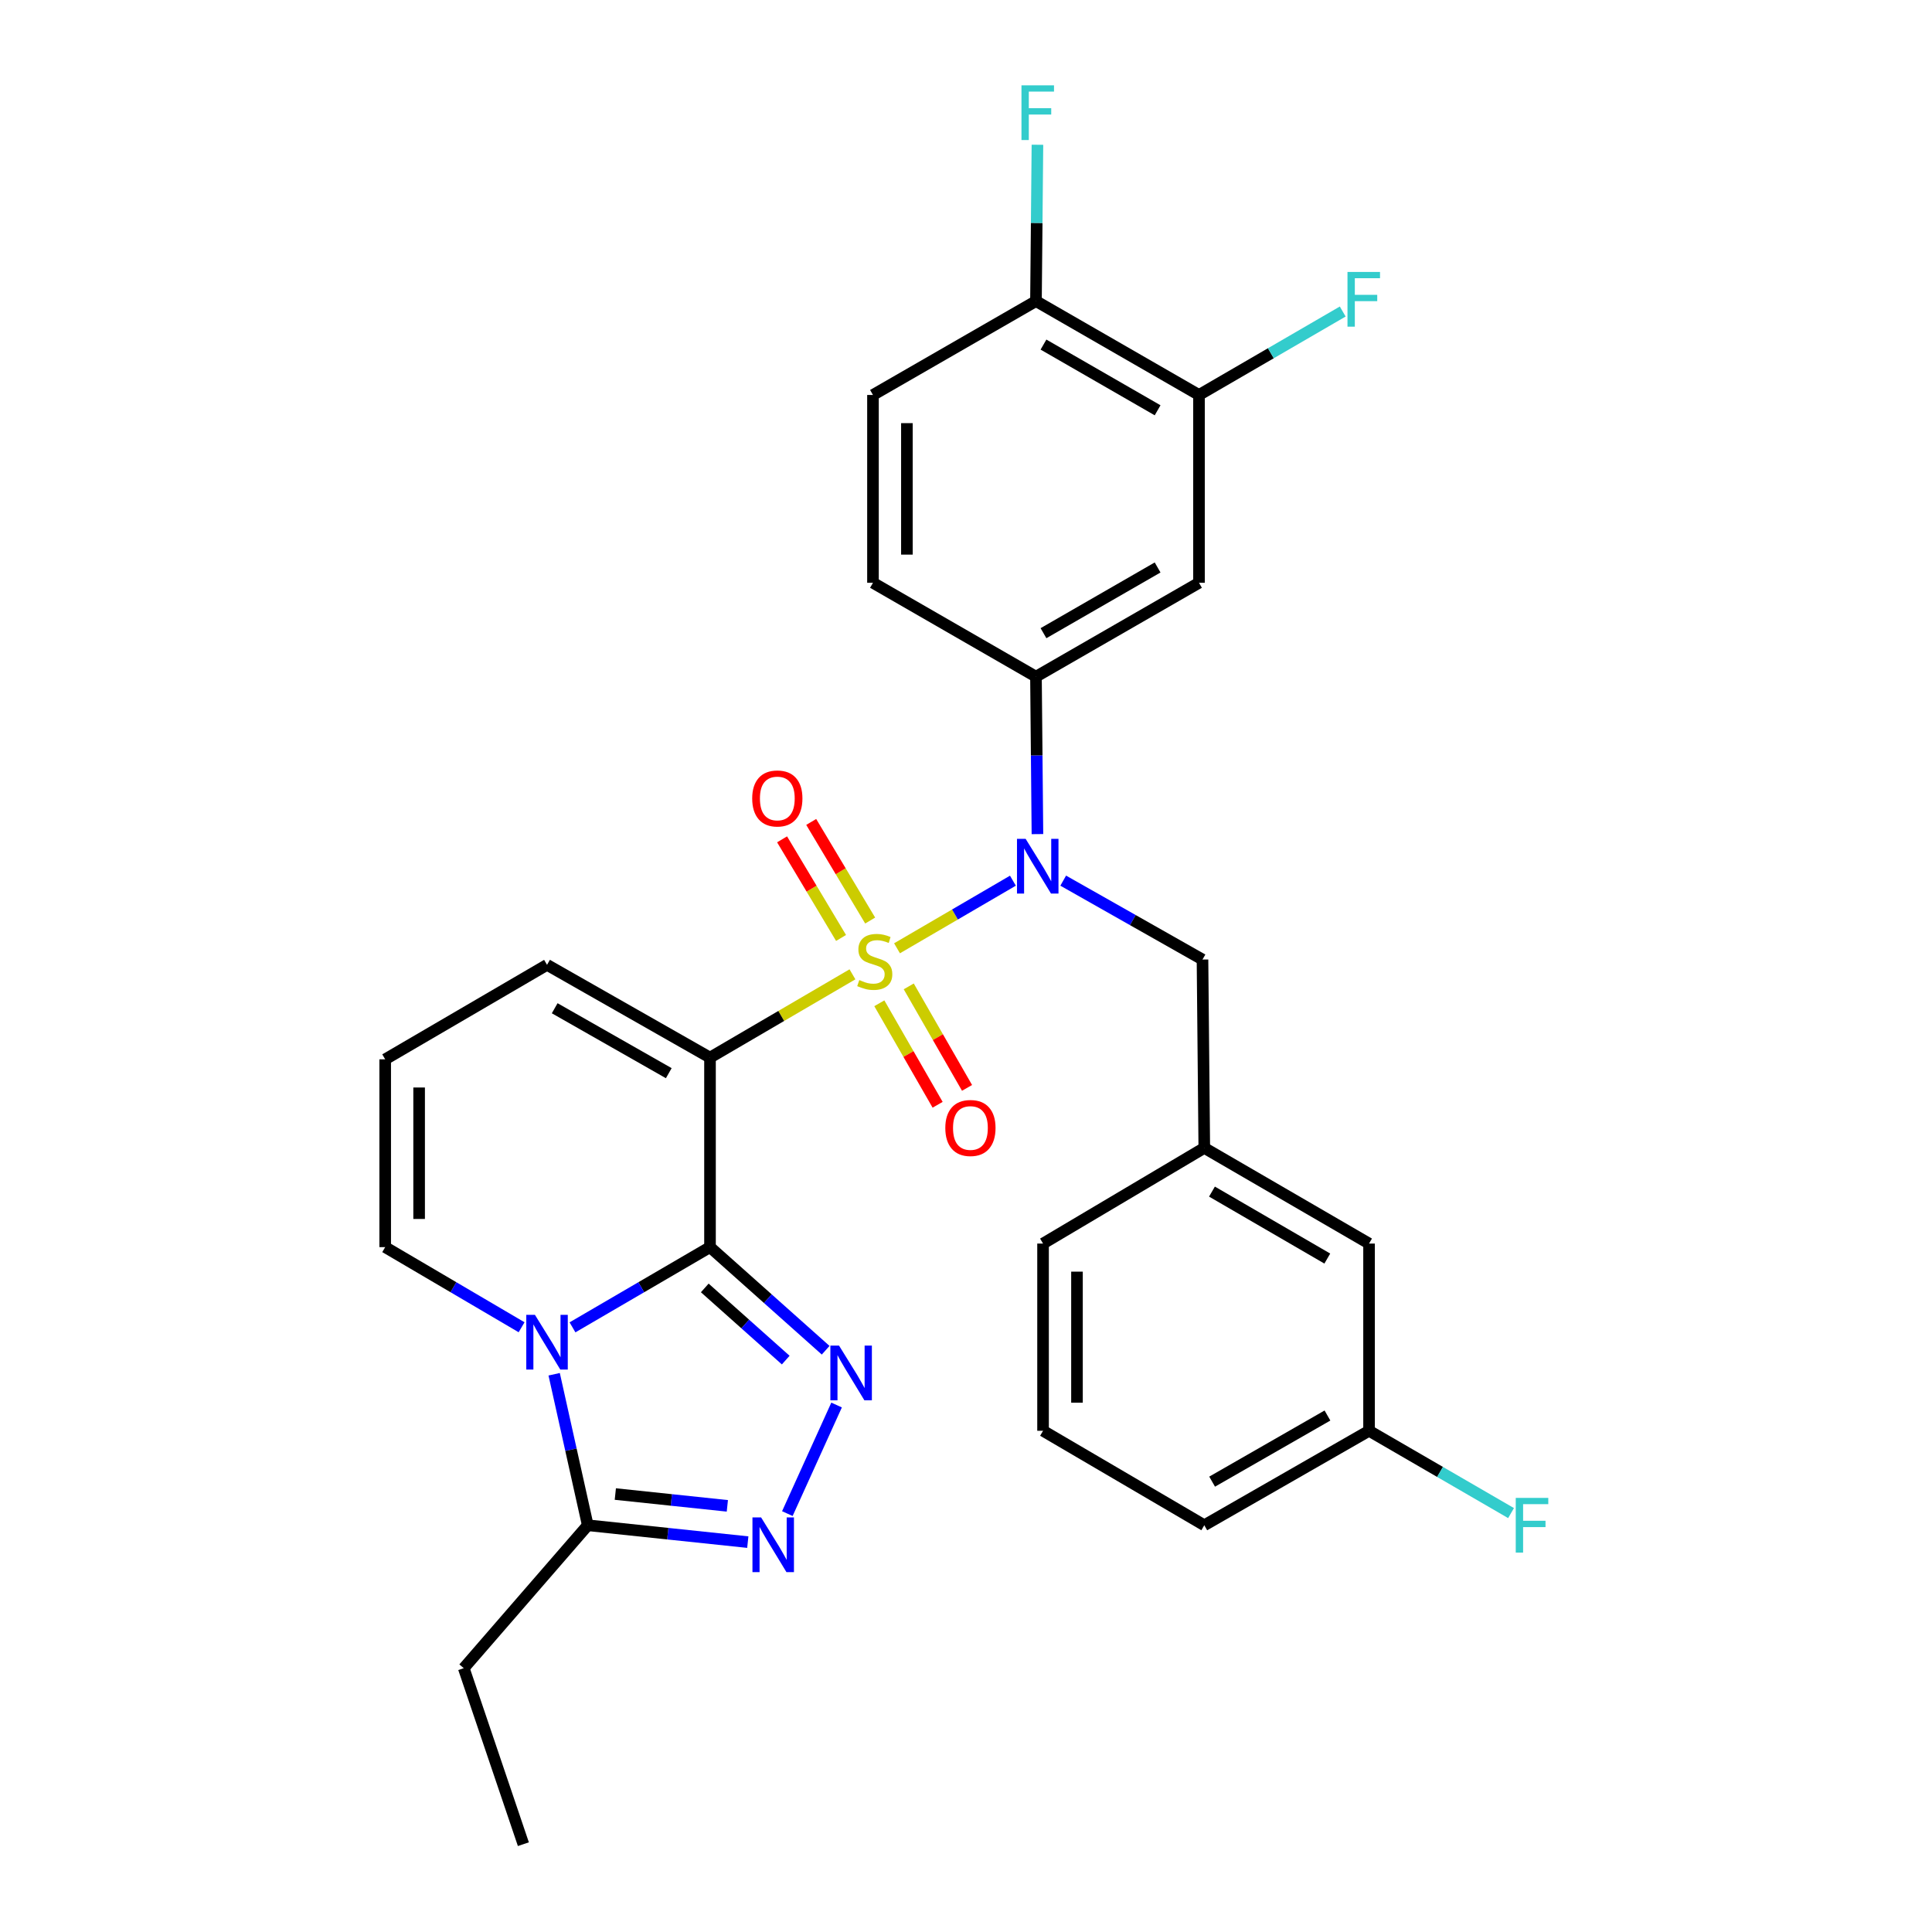 <?xml version='1.0' encoding='iso-8859-1'?>
<svg version='1.1' baseProfile='full'
              xmlns='http://www.w3.org/2000/svg'
                      xmlns:rdkit='http://www.rdkit.org/xml'
                      xmlns:xlink='http://www.w3.org/1999/xlink'
                  xml:space='preserve'
width='1000px' height='1000px' viewBox='0 0 1000 1000'>
<!-- END OF HEADER -->
<rect style='opacity:1.0;fill:#FFFFFF;stroke:none' width='1000' height='1000' x='0' y='0'> </rect>
<path class='bond-1' d='M 441.228,504.309 L 404.362,525.86' style='fill:none;fill-rule:evenodd;stroke:#CCCC00;stroke-width:6px;stroke-linecap:butt;stroke-linejoin:miter;stroke-opacity:1' />
<path class='bond-1' d='M 404.362,525.86 L 367.497,547.412' style='fill:none;fill-rule:evenodd;stroke:#000000;stroke-width:6px;stroke-linecap:butt;stroke-linejoin:miter;stroke-opacity:1' />
<path class='bond-4' d='M 464.299,490.835 L 494.291,473.338' style='fill:none;fill-rule:evenodd;stroke:#CCCC00;stroke-width:6px;stroke-linecap:butt;stroke-linejoin:miter;stroke-opacity:1' />
<path class='bond-4' d='M 494.291,473.338 L 524.283,455.841' style='fill:none;fill-rule:evenodd;stroke:#0000FF;stroke-width:6px;stroke-linecap:butt;stroke-linejoin:miter;stroke-opacity:1' />
<path class='bond-9' d='M 450.401,476.473 L 435.14,450.952' style='fill:none;fill-rule:evenodd;stroke:#CCCC00;stroke-width:6px;stroke-linecap:butt;stroke-linejoin:miter;stroke-opacity:1' />
<path class='bond-9' d='M 435.14,450.952 L 419.879,425.431' style='fill:none;fill-rule:evenodd;stroke:#FF0000;stroke-width:6px;stroke-linecap:butt;stroke-linejoin:miter;stroke-opacity:1' />
<path class='bond-9' d='M 435.328,485.486 L 420.068,459.965' style='fill:none;fill-rule:evenodd;stroke:#CCCC00;stroke-width:6px;stroke-linecap:butt;stroke-linejoin:miter;stroke-opacity:1' />
<path class='bond-9' d='M 420.068,459.965 L 404.807,434.444' style='fill:none;fill-rule:evenodd;stroke:#FF0000;stroke-width:6px;stroke-linecap:butt;stroke-linejoin:miter;stroke-opacity:1' />
<path class='bond-10' d='M 455.137,519.295 L 470.224,545.564' style='fill:none;fill-rule:evenodd;stroke:#CCCC00;stroke-width:6px;stroke-linecap:butt;stroke-linejoin:miter;stroke-opacity:1' />
<path class='bond-10' d='M 470.224,545.564 L 485.312,571.833' style='fill:none;fill-rule:evenodd;stroke:#FF0000;stroke-width:6px;stroke-linecap:butt;stroke-linejoin:miter;stroke-opacity:1' />
<path class='bond-10' d='M 470.365,510.549 L 485.453,536.818' style='fill:none;fill-rule:evenodd;stroke:#CCCC00;stroke-width:6px;stroke-linecap:butt;stroke-linejoin:miter;stroke-opacity:1' />
<path class='bond-10' d='M 485.453,536.818 L 500.54,563.086' style='fill:none;fill-rule:evenodd;stroke:#FF0000;stroke-width:6px;stroke-linecap:butt;stroke-linejoin:miter;stroke-opacity:1' />
<path class='bond-0' d='M 367.497,645.512 L 367.497,547.412' style='fill:none;fill-rule:evenodd;stroke:#000000;stroke-width:6px;stroke-linecap:butt;stroke-linejoin:miter;stroke-opacity:1' />
<path class='bond-2' d='M 367.497,645.512 L 331.911,666.273' style='fill:none;fill-rule:evenodd;stroke:#000000;stroke-width:6px;stroke-linecap:butt;stroke-linejoin:miter;stroke-opacity:1' />
<path class='bond-2' d='M 331.911,666.273 L 296.324,687.033' style='fill:none;fill-rule:evenodd;stroke:#0000FF;stroke-width:6px;stroke-linecap:butt;stroke-linejoin:miter;stroke-opacity:1' />
<path class='bond-3' d='M 367.497,645.512 L 397.426,672.196' style='fill:none;fill-rule:evenodd;stroke:#000000;stroke-width:6px;stroke-linecap:butt;stroke-linejoin:miter;stroke-opacity:1' />
<path class='bond-3' d='M 397.426,672.196 L 427.356,698.88' style='fill:none;fill-rule:evenodd;stroke:#0000FF;stroke-width:6px;stroke-linecap:butt;stroke-linejoin:miter;stroke-opacity:1' />
<path class='bond-3' d='M 364.789,666.626 L 385.74,685.304' style='fill:none;fill-rule:evenodd;stroke:#000000;stroke-width:6px;stroke-linecap:butt;stroke-linejoin:miter;stroke-opacity:1' />
<path class='bond-3' d='M 385.74,685.304 L 406.691,703.983' style='fill:none;fill-rule:evenodd;stroke:#0000FF;stroke-width:6px;stroke-linecap:butt;stroke-linejoin:miter;stroke-opacity:1' />
<path class='bond-11' d='M 367.497,547.412 L 283.143,499.401' style='fill:none;fill-rule:evenodd;stroke:#000000;stroke-width:6px;stroke-linecap:butt;stroke-linejoin:miter;stroke-opacity:1' />
<path class='bond-11' d='M 346.157,555.473 L 287.109,521.865' style='fill:none;fill-rule:evenodd;stroke:#000000;stroke-width:6px;stroke-linecap:butt;stroke-linejoin:miter;stroke-opacity:1' />
<path class='bond-6' d='M 286.834,711.31 L 295.53,750.389' style='fill:none;fill-rule:evenodd;stroke:#0000FF;stroke-width:6px;stroke-linecap:butt;stroke-linejoin:miter;stroke-opacity:1' />
<path class='bond-6' d='M 295.53,750.389 L 304.227,789.468' style='fill:none;fill-rule:evenodd;stroke:#000000;stroke-width:6px;stroke-linecap:butt;stroke-linejoin:miter;stroke-opacity:1' />
<path class='bond-30' d='M 269.974,686.987 L 234.674,666.25' style='fill:none;fill-rule:evenodd;stroke:#0000FF;stroke-width:6px;stroke-linecap:butt;stroke-linejoin:miter;stroke-opacity:1' />
<path class='bond-30' d='M 234.674,666.25 L 199.375,645.512' style='fill:none;fill-rule:evenodd;stroke:#000000;stroke-width:6px;stroke-linecap:butt;stroke-linejoin:miter;stroke-opacity:1' />
<path class='bond-5' d='M 433.015,727.238 L 407.531,783.439' style='fill:none;fill-rule:evenodd;stroke:#0000FF;stroke-width:6px;stroke-linecap:butt;stroke-linejoin:miter;stroke-opacity:1' />
<path class='bond-7' d='M 536.975,431.733 L 536.595,390.989' style='fill:none;fill-rule:evenodd;stroke:#0000FF;stroke-width:6px;stroke-linecap:butt;stroke-linejoin:miter;stroke-opacity:1' />
<path class='bond-7' d='M 536.595,390.989 L 536.214,350.245' style='fill:none;fill-rule:evenodd;stroke:#000000;stroke-width:6px;stroke-linecap:butt;stroke-linejoin:miter;stroke-opacity:1' />
<path class='bond-14' d='M 550.321,455.818 L 586.366,476.239' style='fill:none;fill-rule:evenodd;stroke:#0000FF;stroke-width:6px;stroke-linecap:butt;stroke-linejoin:miter;stroke-opacity:1' />
<path class='bond-14' d='M 586.366,476.239 L 622.411,496.659' style='fill:none;fill-rule:evenodd;stroke:#000000;stroke-width:6px;stroke-linecap:butt;stroke-linejoin:miter;stroke-opacity:1' />
<path class='bond-31' d='M 387.057,798.199 L 345.642,793.833' style='fill:none;fill-rule:evenodd;stroke:#0000FF;stroke-width:6px;stroke-linecap:butt;stroke-linejoin:miter;stroke-opacity:1' />
<path class='bond-31' d='M 345.642,793.833 L 304.227,789.468' style='fill:none;fill-rule:evenodd;stroke:#000000;stroke-width:6px;stroke-linecap:butt;stroke-linejoin:miter;stroke-opacity:1' />
<path class='bond-31' d='M 376.473,779.424 L 347.483,776.368' style='fill:none;fill-rule:evenodd;stroke:#0000FF;stroke-width:6px;stroke-linecap:butt;stroke-linejoin:miter;stroke-opacity:1' />
<path class='bond-31' d='M 347.483,776.368 L 318.492,773.312' style='fill:none;fill-rule:evenodd;stroke:#000000;stroke-width:6px;stroke-linecap:butt;stroke-linejoin:miter;stroke-opacity:1' />
<path class='bond-25' d='M 304.227,789.468 L 240.039,863.45' style='fill:none;fill-rule:evenodd;stroke:#000000;stroke-width:6px;stroke-linecap:butt;stroke-linejoin:miter;stroke-opacity:1' />
<path class='bond-8' d='M 536.214,350.245 L 620.597,301.649' style='fill:none;fill-rule:evenodd;stroke:#000000;stroke-width:6px;stroke-linecap:butt;stroke-linejoin:miter;stroke-opacity:1' />
<path class='bond-8' d='M 540.107,327.738 L 599.175,293.72' style='fill:none;fill-rule:evenodd;stroke:#000000;stroke-width:6px;stroke-linecap:butt;stroke-linejoin:miter;stroke-opacity:1' />
<path class='bond-17' d='M 536.214,350.245 L 451.85,301.649' style='fill:none;fill-rule:evenodd;stroke:#000000;stroke-width:6px;stroke-linecap:butt;stroke-linejoin:miter;stroke-opacity:1' />
<path class='bond-13' d='M 620.597,301.649 L 620.597,204.436' style='fill:none;fill-rule:evenodd;stroke:#000000;stroke-width:6px;stroke-linecap:butt;stroke-linejoin:miter;stroke-opacity:1' />
<path class='bond-15' d='M 283.143,499.401 L 199.375,548.309' style='fill:none;fill-rule:evenodd;stroke:#000000;stroke-width:6px;stroke-linecap:butt;stroke-linejoin:miter;stroke-opacity:1' />
<path class='bond-12' d='M 199.375,645.512 L 199.375,548.309' style='fill:none;fill-rule:evenodd;stroke:#000000;stroke-width:6px;stroke-linecap:butt;stroke-linejoin:miter;stroke-opacity:1' />
<path class='bond-12' d='M 216.936,630.932 L 216.936,562.89' style='fill:none;fill-rule:evenodd;stroke:#000000;stroke-width:6px;stroke-linecap:butt;stroke-linejoin:miter;stroke-opacity:1' />
<path class='bond-20' d='M 620.597,204.436 L 657.794,182.839' style='fill:none;fill-rule:evenodd;stroke:#000000;stroke-width:6px;stroke-linecap:butt;stroke-linejoin:miter;stroke-opacity:1' />
<path class='bond-20' d='M 657.794,182.839 L 694.992,161.243' style='fill:none;fill-rule:evenodd;stroke:#33CCCC;stroke-width:6px;stroke-linecap:butt;stroke-linejoin:miter;stroke-opacity:1' />
<path class='bond-32' d='M 620.597,204.436 L 536.214,155.849' style='fill:none;fill-rule:evenodd;stroke:#000000;stroke-width:6px;stroke-linecap:butt;stroke-linejoin:miter;stroke-opacity:1' />
<path class='bond-32' d='M 599.176,212.367 L 540.108,178.356' style='fill:none;fill-rule:evenodd;stroke:#000000;stroke-width:6px;stroke-linecap:butt;stroke-linejoin:miter;stroke-opacity:1' />
<path class='bond-18' d='M 622.411,496.659 L 623.338,594.155' style='fill:none;fill-rule:evenodd;stroke:#000000;stroke-width:6px;stroke-linecap:butt;stroke-linejoin:miter;stroke-opacity:1' />
<path class='bond-16' d='M 536.214,155.849 L 451.85,204.436' style='fill:none;fill-rule:evenodd;stroke:#000000;stroke-width:6px;stroke-linecap:butt;stroke-linejoin:miter;stroke-opacity:1' />
<path class='bond-22' d='M 536.214,155.849 L 536.594,115.386' style='fill:none;fill-rule:evenodd;stroke:#000000;stroke-width:6px;stroke-linecap:butt;stroke-linejoin:miter;stroke-opacity:1' />
<path class='bond-22' d='M 536.594,115.386 L 536.975,74.923' style='fill:none;fill-rule:evenodd;stroke:#33CCCC;stroke-width:6px;stroke-linecap:butt;stroke-linejoin:miter;stroke-opacity:1' />
<path class='bond-19' d='M 451.85,301.649 L 451.85,204.436' style='fill:none;fill-rule:evenodd;stroke:#000000;stroke-width:6px;stroke-linecap:butt;stroke-linejoin:miter;stroke-opacity:1' />
<path class='bond-19' d='M 469.412,287.067 L 469.412,219.018' style='fill:none;fill-rule:evenodd;stroke:#000000;stroke-width:6px;stroke-linecap:butt;stroke-linejoin:miter;stroke-opacity:1' />
<path class='bond-21' d='M 623.338,594.155 L 708.619,643.668' style='fill:none;fill-rule:evenodd;stroke:#000000;stroke-width:6px;stroke-linecap:butt;stroke-linejoin:miter;stroke-opacity:1' />
<path class='bond-21' d='M 627.312,616.769 L 687.009,651.429' style='fill:none;fill-rule:evenodd;stroke:#000000;stroke-width:6px;stroke-linecap:butt;stroke-linejoin:miter;stroke-opacity:1' />
<path class='bond-27' d='M 623.338,594.155 L 539.882,643.668' style='fill:none;fill-rule:evenodd;stroke:#000000;stroke-width:6px;stroke-linecap:butt;stroke-linejoin:miter;stroke-opacity:1' />
<path class='bond-23' d='M 708.619,643.668 L 708.619,740.569' style='fill:none;fill-rule:evenodd;stroke:#000000;stroke-width:6px;stroke-linecap:butt;stroke-linejoin:miter;stroke-opacity:1' />
<path class='bond-24' d='M 708.619,740.569 L 745.367,761.871' style='fill:none;fill-rule:evenodd;stroke:#000000;stroke-width:6px;stroke-linecap:butt;stroke-linejoin:miter;stroke-opacity:1' />
<path class='bond-24' d='M 745.367,761.871 L 782.115,783.174' style='fill:none;fill-rule:evenodd;stroke:#33CCCC;stroke-width:6px;stroke-linecap:butt;stroke-linejoin:miter;stroke-opacity:1' />
<path class='bond-33' d='M 708.619,740.569 L 623.338,789.468' style='fill:none;fill-rule:evenodd;stroke:#000000;stroke-width:6px;stroke-linecap:butt;stroke-linejoin:miter;stroke-opacity:1' />
<path class='bond-33' d='M 687.091,732.669 L 627.395,766.898' style='fill:none;fill-rule:evenodd;stroke:#000000;stroke-width:6px;stroke-linecap:butt;stroke-linejoin:miter;stroke-opacity:1' />
<path class='bond-29' d='M 240.039,863.45 L 270.899,954.545' style='fill:none;fill-rule:evenodd;stroke:#000000;stroke-width:6px;stroke-linecap:butt;stroke-linejoin:miter;stroke-opacity:1' />
<path class='bond-26' d='M 539.882,740.569 L 539.882,643.668' style='fill:none;fill-rule:evenodd;stroke:#000000;stroke-width:6px;stroke-linecap:butt;stroke-linejoin:miter;stroke-opacity:1' />
<path class='bond-26' d='M 557.444,726.034 L 557.444,658.203' style='fill:none;fill-rule:evenodd;stroke:#000000;stroke-width:6px;stroke-linecap:butt;stroke-linejoin:miter;stroke-opacity:1' />
<path class='bond-28' d='M 539.882,740.569 L 623.338,789.468' style='fill:none;fill-rule:evenodd;stroke:#000000;stroke-width:6px;stroke-linecap:butt;stroke-linejoin:miter;stroke-opacity:1' />
<path  class='atom-0' d='M 444.777 507.277
Q 445.097 507.397, 446.417 507.957
Q 447.737 508.517, 449.177 508.877
Q 450.657 509.197, 452.097 509.197
Q 454.777 509.197, 456.337 507.917
Q 457.897 506.597, 457.897 504.317
Q 457.897 502.757, 457.097 501.797
Q 456.337 500.837, 455.137 500.317
Q 453.937 499.797, 451.937 499.197
Q 449.417 498.437, 447.897 497.717
Q 446.417 496.997, 445.337 495.477
Q 444.297 493.957, 444.297 491.397
Q 444.297 487.837, 446.697 485.637
Q 449.137 483.437, 453.937 483.437
Q 457.217 483.437, 460.937 484.997
L 460.017 488.077
Q 456.617 486.677, 454.057 486.677
Q 451.297 486.677, 449.777 487.837
Q 448.257 488.957, 448.297 490.917
Q 448.297 492.437, 449.057 493.357
Q 449.857 494.277, 450.977 494.797
Q 452.137 495.317, 454.057 495.917
Q 456.617 496.717, 458.137 497.517
Q 459.657 498.317, 460.737 499.957
Q 461.857 501.557, 461.857 504.317
Q 461.857 508.237, 459.217 510.357
Q 456.617 512.437, 452.257 512.437
Q 449.737 512.437, 447.817 511.877
Q 445.937 511.357, 443.697 510.437
L 444.777 507.277
' fill='#CCCC00'/>
<path  class='atom-3' d='M 276.883 680.563
L 286.163 695.563
Q 287.083 697.043, 288.563 699.723
Q 290.043 702.403, 290.123 702.563
L 290.123 680.563
L 293.883 680.563
L 293.883 708.883
L 290.003 708.883
L 280.043 692.483
Q 278.883 690.563, 277.643 688.363
Q 276.443 686.163, 276.083 685.483
L 276.083 708.883
L 272.403 708.883
L 272.403 680.563
L 276.883 680.563
' fill='#0000FF'/>
<path  class='atom-4' d='M 434.283 696.476
L 443.563 711.476
Q 444.483 712.956, 445.963 715.636
Q 447.443 718.316, 447.523 718.476
L 447.523 696.476
L 451.283 696.476
L 451.283 724.796
L 447.403 724.796
L 437.443 708.396
Q 436.283 706.476, 435.043 704.276
Q 433.843 702.076, 433.483 701.396
L 433.483 724.796
L 429.803 724.796
L 429.803 696.476
L 434.283 696.476
' fill='#0000FF'/>
<path  class='atom-5' d='M 530.871 434.186
L 540.151 449.186
Q 541.071 450.666, 542.551 453.346
Q 544.031 456.026, 544.111 456.186
L 544.111 434.186
L 547.871 434.186
L 547.871 462.506
L 543.991 462.506
L 534.031 446.106
Q 532.871 444.186, 531.631 441.986
Q 530.431 439.786, 530.071 439.106
L 530.071 462.506
L 526.391 462.506
L 526.391 434.186
L 530.871 434.186
' fill='#0000FF'/>
<path  class='atom-6' d='M 393.95 785.425
L 403.23 800.425
Q 404.15 801.905, 405.63 804.585
Q 407.11 807.265, 407.19 807.425
L 407.19 785.425
L 410.95 785.425
L 410.95 813.745
L 407.07 813.745
L 397.11 797.345
Q 395.95 795.425, 394.71 793.225
Q 393.51 791.025, 393.15 790.345
L 393.15 813.745
L 389.47 813.745
L 389.47 785.425
L 393.95 785.425
' fill='#0000FF'/>
<path  class='atom-10' d='M 389.337 413.283
Q 389.337 406.483, 392.697 402.683
Q 396.057 398.883, 402.337 398.883
Q 408.617 398.883, 411.977 402.683
Q 415.337 406.483, 415.337 413.283
Q 415.337 420.163, 411.937 424.083
Q 408.537 427.963, 402.337 427.963
Q 396.097 427.963, 392.697 424.083
Q 389.337 420.203, 389.337 413.283
M 402.337 424.763
Q 406.657 424.763, 408.977 421.883
Q 411.337 418.963, 411.337 413.283
Q 411.337 407.723, 408.977 404.923
Q 406.657 402.083, 402.337 402.083
Q 398.017 402.083, 395.657 404.883
Q 393.337 407.683, 393.337 413.283
Q 393.337 419.003, 395.657 421.883
Q 398.017 424.763, 402.337 424.763
' fill='#FF0000'/>
<path  class='atom-11' d='M 489.291 583.844
Q 489.291 577.044, 492.651 573.244
Q 496.011 569.444, 502.291 569.444
Q 508.571 569.444, 511.931 573.244
Q 515.291 577.044, 515.291 583.844
Q 515.291 590.724, 511.891 594.644
Q 508.491 598.524, 502.291 598.524
Q 496.051 598.524, 492.651 594.644
Q 489.291 590.764, 489.291 583.844
M 502.291 595.324
Q 506.611 595.324, 508.931 592.444
Q 511.291 589.524, 511.291 583.844
Q 511.291 578.284, 508.931 575.484
Q 506.611 572.644, 502.291 572.644
Q 497.971 572.644, 495.611 575.444
Q 493.291 578.244, 493.291 583.844
Q 493.291 589.564, 495.611 592.444
Q 497.971 595.324, 502.291 595.324
' fill='#FF0000'/>
<path  class='atom-21' d='M 697.457 140.763
L 714.297 140.763
L 714.297 144.003
L 701.257 144.003
L 701.257 152.603
L 712.857 152.603
L 712.857 155.883
L 701.257 155.883
L 701.257 169.083
L 697.457 169.083
L 697.457 140.763
' fill='#33CCCC'/>
<path  class='atom-23' d='M 528.711 44.165
L 545.551 44.165
L 545.551 47.405
L 532.511 47.405
L 532.511 56.005
L 544.111 56.005
L 544.111 59.285
L 532.511 59.285
L 532.511 72.485
L 528.711 72.485
L 528.711 44.165
' fill='#33CCCC'/>
<path  class='atom-25' d='M 784.552 775.308
L 801.392 775.308
L 801.392 778.548
L 788.352 778.548
L 788.352 787.148
L 799.952 787.148
L 799.952 790.428
L 788.352 790.428
L 788.352 803.628
L 784.552 803.628
L 784.552 775.308
' fill='#33CCCC'/>
</svg>
